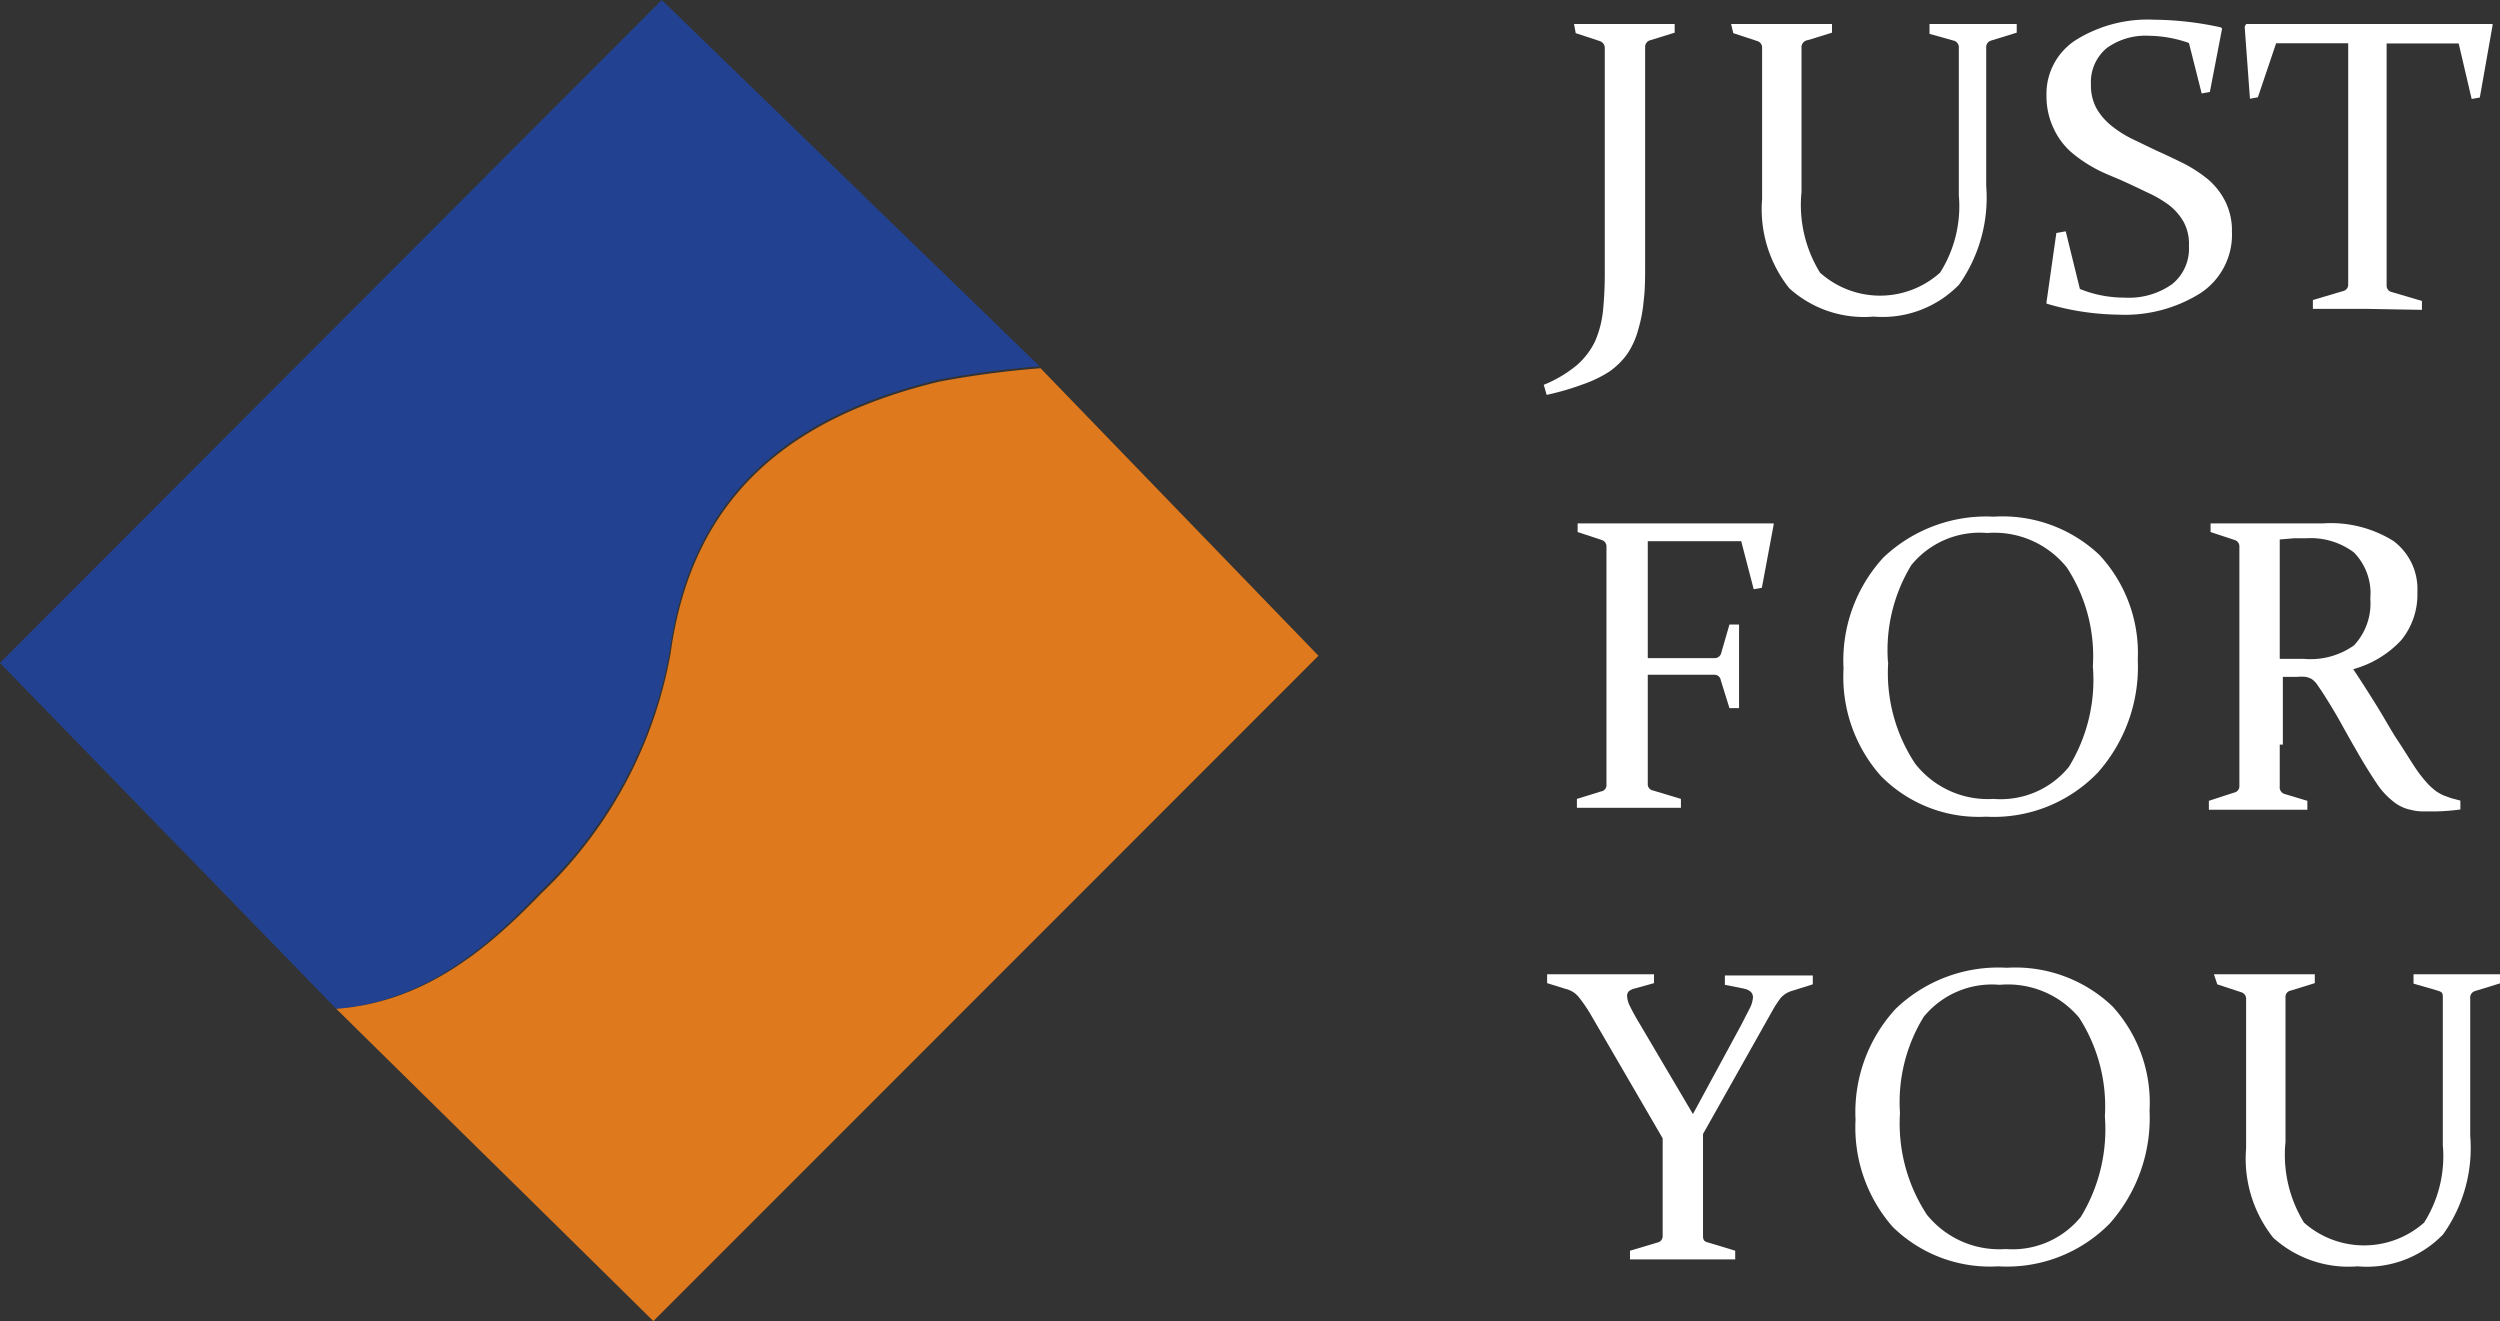 <svg xmlns="http://www.w3.org/2000/svg" viewBox="0 0 104.08 55"><rect x="0" y="0" width="104.08" height="55" fill="#333333" stroke="none"/><defs><style>.cls-1{fill:#224291;}.cls-1,.cls-2{fill-rule:evenodd;}.cls-2{fill:#de791e;}.cls-3{fill:#fff;}</style></defs><g id="レイヤー_2" data-name="レイヤー 2"><g id="レイヤー_4" data-name="レイヤー 4"><path class="cls-1" d="M14,42,0,27.6,27.55,0,43.28,15.25a39.26,39.26,0,0,0-4.22.56c-6,1.46-10.26,4.62-11.18,11.3a18.21,18.21,0,0,1-5.38,10C20.15,39.6,17.55,41.7,14,42Z"/><path class="cls-2" d="M14,42c3.59-.27,6.19-2.37,8.54-4.81a18.21,18.21,0,0,0,5.38-10c.92-6.68,5.15-9.84,11.18-11.3a39.26,39.26,0,0,1,4.22-.56L54.89,27.3,27.2,55C23,50.85,18.47,46.41,14,42Z"/><path class="cls-3" d="M68.6,31c0,.67,0,1.22,0,1.65a.26.26,0,0,0,.22.26l1.16.35,0,.37-2.23,0-2.1,0,0-.37,1-.31a.26.26,0,0,0,.23-.26c0-.46,0-1,0-1.68V23.39c0-.23,0-.44,0-.62a.28.28,0,0,0-.2-.29l-1-.33,0-.36,2.1,0h2.06l4,0,0,.06-.49,2.62-.34.06-.52-2H68.6V27.4h2.77a.28.28,0,0,0,.29-.22L72,26l.4,0c0,.79,0,1.37,0,1.75s0,.94,0,1.73l-.4,0-.36-1.16a.27.27,0,0,0-.25-.23H68.6V31Z"/><path class="cls-3" d="M89,27.46a6.63,6.63,0,0,1-1.66,4.7A6,6,0,0,1,82.68,34,5.71,5.71,0,0,1,78.3,32.3a6.21,6.21,0,0,1-1.55-4.46,6.34,6.34,0,0,1,1.66-4.63A6.22,6.22,0,0,1,83,21.51a5.87,5.87,0,0,1,4.4,1.59A6,6,0,0,1,89,27.46Zm-10.39.11a6.84,6.84,0,0,0,1.12,4.22A3.84,3.84,0,0,0,83,33.26a3.66,3.66,0,0,0,3.13-1.33,6.93,6.93,0,0,0,1-4.19,6.75,6.75,0,0,0-1.08-4.11,3.87,3.87,0,0,0-3.32-1.44,3.67,3.67,0,0,0-3.16,1.34A6.81,6.81,0,0,0,78.6,27.57Z"/><path class="cls-3" d="M94.91,31V32c0,.27,0,.52,0,.74a.29.29,0,0,0,.22.32l.93.28,0,.37-2,0-2.1,0,0-.37L93,33a.27.27,0,0,0,.23-.26c0-.23,0-.48,0-.76V23.39c0-.23,0-.44,0-.62a.28.28,0,0,0-.2-.29l-1-.33,0-.36,2.14,0h.52l.77,0,.77,0h.48a4.92,4.92,0,0,1,2.93.73,2.49,2.49,0,0,1,1,2.13,3,3,0,0,1-.67,2,4.28,4.28,0,0,1-2,1.21c.36.54.69,1.06,1,1.56s.58,1,.84,1.39.5.79.72,1.12a5.45,5.45,0,0,0,.6.76,3.23,3.23,0,0,0,.29.25,2.28,2.28,0,0,0,.3.17l.33.12.38.1,0,.37a8.88,8.88,0,0,1-1,.08l-.61,0a2,2,0,0,1-.47-.07,1.55,1.55,0,0,1-.38-.13,1.52,1.52,0,0,1-.33-.21,3.19,3.19,0,0,1-.69-.75c-.22-.33-.46-.71-.7-1.12s-.5-.87-.76-1.34-.54-.93-.83-1.38l-.22-.32a.89.89,0,0,0-.2-.19.81.81,0,0,0-.25-.09,1.73,1.73,0,0,0-.36,0l-.59,0V31Zm0-3.57,1,0A3.14,3.14,0,0,0,98,26.87a2.55,2.55,0,0,0,.68-1.95A2.43,2.43,0,0,0,98,23a3,3,0,0,0-2-.59h-.51l-.58.05v4.95Z"/><path class="cls-3" d="M70.48,46.38l2-3.69.36-.7a1.2,1.2,0,0,0,.14-.47c0-.18-.12-.3-.37-.36L71.81,41l0-.39c.61,0,1.23,0,1.87,0s1.21,0,1.79,0l0,.37-.86.27a1,1,0,0,0-.47.29,4.34,4.34,0,0,0-.33.5L70.9,47.21v3.5c0,.27,0,.53,0,.75s.1.24.29.29l1.05.32,0,.36-2.19,0-2.19,0,0-.36L69,51.73a.27.27,0,0,0,.22-.26c0-.23,0-.48,0-.76V47.39l-3-5.16a6.24,6.24,0,0,0-.51-.74,1,1,0,0,0-.53-.32l-.77-.24,0-.37c.52,0,1.21,0,2.09,0s1.54,0,2.36,0l0,.37-.79.22a.57.57,0,0,0-.26.12.27.27,0,0,0-.07.2,1,1,0,0,0,.13.44c.08.17.19.37.32.59Z"/><path class="cls-3" d="M89.49,46.23a6.62,6.62,0,0,1-1.66,4.71,6,6,0,0,1-4.64,1.78,5.78,5.78,0,0,1-4.39-1.64,6.27,6.27,0,0,1-1.55-4.46A6.35,6.35,0,0,1,78.92,42a6.17,6.17,0,0,1,4.63-1.71,5.86,5.86,0,0,1,4.39,1.6A5.94,5.94,0,0,1,89.49,46.23Zm-10.39.11a6.92,6.92,0,0,0,1.12,4.23A3.87,3.87,0,0,0,83.5,52a3.67,3.67,0,0,0,3.13-1.34,7,7,0,0,0,1-4.18,6.82,6.82,0,0,0-1.07-4.11A3.87,3.87,0,0,0,83.25,41a3.67,3.67,0,0,0-3.16,1.33A6.78,6.78,0,0,0,79.1,46.34Z"/><path class="cls-3" d="M92.17,40.56c.73,0,1.43,0,2.1,0s1.38,0,2.1,0l0,.37-1,.31a.26.26,0,0,0-.22.26c0,.2,0,.42,0,.65v5.39a5.38,5.38,0,0,0,.77,3.36,3.77,3.77,0,0,0,5,0,5.17,5.17,0,0,0,.78-3.22V42.92c0-.28,0-.54,0-.77s0-.45,0-.65-.08-.21-.22-.26l-1-.29v-.39c.71,0,1.33,0,1.84,0s1.09,0,1.79,0l0,.37-1.07.33a.28.28,0,0,0-.2.29c0,.18,0,.39,0,.62s0,.49,0,.78v4.34a6.18,6.18,0,0,1-1.13,4.1,4.41,4.41,0,0,1-3.56,1.33,4.67,4.67,0,0,1-3.51-1.19,5.29,5.29,0,0,1-1.13-3.72V43c0-.29,0-.55,0-.78s0-.44,0-.62a.28.28,0,0,0-.2-.29l-1-.33Z"/><path class="cls-3" d="M65.53,1l2.1,0,2.09,0,0,.36-1,.31a.29.29,0,0,0-.23.27c0,.19,0,.41,0,.64s0,.49,0,.77V11c0,.56,0,1.06-.06,1.51a5.88,5.88,0,0,1-.23,1.22,3.33,3.33,0,0,1-.45,1,3.1,3.1,0,0,1-.75.74A5,5,0,0,1,65.9,16a11.17,11.17,0,0,1-1.51.44l-.12-.42a5.18,5.18,0,0,0,1.38-.82,3.09,3.09,0,0,0,.76-1,4.35,4.35,0,0,0,.33-1.3,15.86,15.86,0,0,0,.07-1.62V2.62c0-.23,0-.44,0-.62a.3.3,0,0,0-.21-.29l-1-.33Z"/><path class="cls-3" d="M72.07,1l2.1,0,2.1,0,0,.36-1,.31A.3.3,0,0,0,75,2c0,.19,0,.41,0,.64V8a5.37,5.37,0,0,0,.77,3.35,3.74,3.74,0,0,0,5,0,5.17,5.17,0,0,0,.78-3.22V3.37c0-.28,0-.53,0-.77s0-.45,0-.64a.28.28,0,0,0-.22-.27l-1-.28V1l1.84,0,1.79,0,0,.36-1.07.33a.28.28,0,0,0-.2.29c0,.18,0,.39,0,.62s0,.49,0,.78V7.74a6.28,6.28,0,0,1-1.13,4.11A4.44,4.44,0,0,1,78,13.18,4.63,4.63,0,0,1,74.49,12a5.29,5.29,0,0,1-1.13-3.72V3.4c0-.29,0-.54,0-.78s0-.44,0-.62a.28.28,0,0,0-.2-.29l-1-.33Z"/><path class="cls-3" d="M91.13,1.79a5.15,5.15,0,0,0-1.64-.3A2.76,2.76,0,0,0,87.71,2a1.84,1.84,0,0,0-.66,1.51,2,2,0,0,0,.23,1,2.57,2.57,0,0,0,.63.73,4.64,4.64,0,0,0,.89.56l1,.48q.58.26,1.14.54a5.69,5.69,0,0,1,1,.66,2.91,2.91,0,0,1,.71.92,2.7,2.7,0,0,1,.27,1.24,2.91,2.91,0,0,1-1.32,2.57,5.91,5.91,0,0,1-3.4.89,10.94,10.94,0,0,1-3-.46l0-.06.41-2.88L86,9.63l.59,2.4a4.9,4.9,0,0,0,1.84.36,3.12,3.12,0,0,0,2-.56,1.9,1.9,0,0,0,.7-1.59,1.93,1.93,0,0,0-.22-1,2.34,2.34,0,0,0-.62-.71A4.94,4.94,0,0,0,89.37,8c-.33-.16-.67-.32-1-.47S87.57,7.21,87.2,7a5.62,5.62,0,0,1-1-.69,3,3,0,0,1-.72-1A3.07,3.07,0,0,1,85.2,4a2.66,2.66,0,0,1,1.28-2.37A5.66,5.66,0,0,1,89.66.82a13.37,13.37,0,0,1,2.8.32l.05.05L92,3.83l-.34.06Z"/><path class="cls-3" d="M98.59,12.86l-2.3,0,0-.37,1.25-.37a.27.27,0,0,0,.22-.26c0-.43,0-1,0-1.64V1.8h-3L94,4.05l-.33.06-.22-3L93.51,1l4,0h2.26l4,0,0,.06-.53,3-.34.06-.54-2.31h-3v8.45c0,.66,0,1.21,0,1.64a.27.27,0,0,0,.22.26l1.25.37,0,.37Z"/></g></g></svg>
